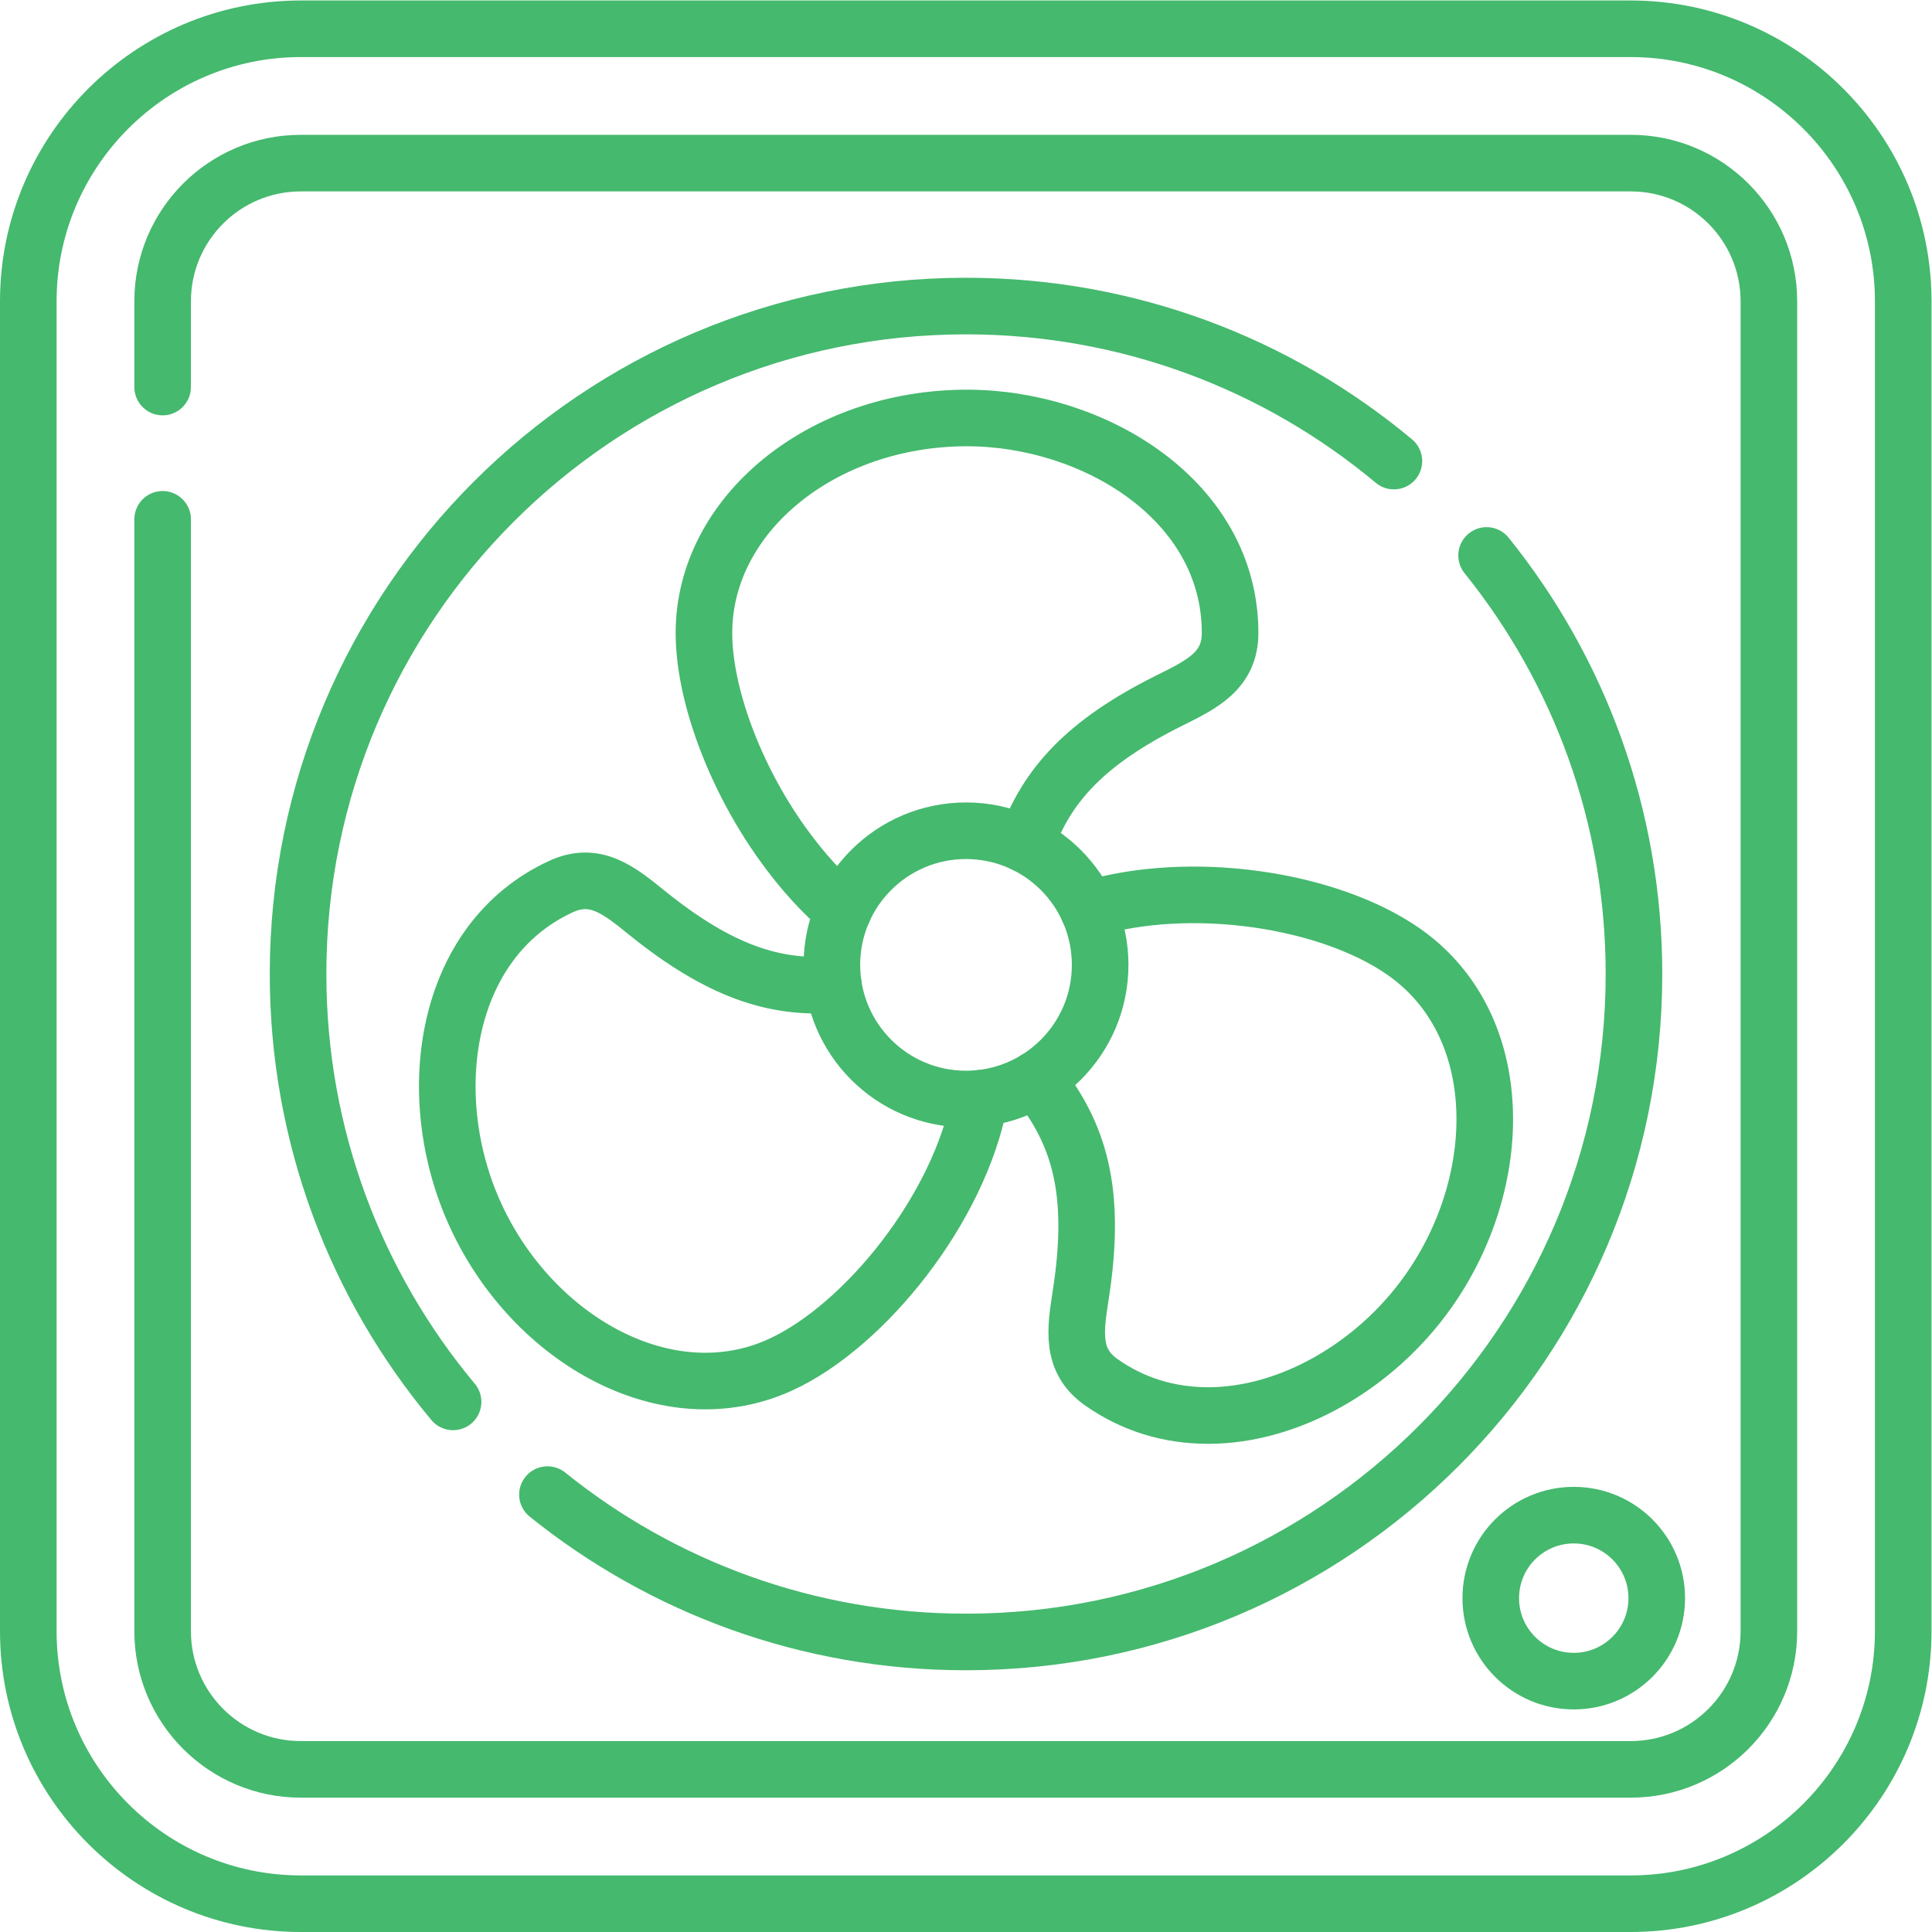 <?xml version="1.0" encoding="UTF-8"?>
<svg xmlns="http://www.w3.org/2000/svg" xmlns:xlink="http://www.w3.org/1999/xlink" xmlns:svgjs="http://svgjs.com/svgjs" version="1.1" width="512" height="512" x="0" y="0" viewBox="0 0 682.667 682.667" style="enable-background:new 0 0 512 512" xml:space="preserve" class="">
  <g>
    <defs id="defs2707">
      <clipPath id="clipPath2717">
        <path d="M 0,512 H 512 V 0 H 0 Z" id="path2715" fill="#45b96e" data-original="#000000"></path>
      </clipPath>
    </defs>
    <g id="g2709" transform="matrix(1.333,0,0,-1.333,0,682.667)">
      <g id="g2711">
        <g id="g2713" clip-path="url(#clipPath2717)">
          <g id="g2719" transform="translate(79.744,7.5)">
            <path d="M 0,0 C -39.835,0 -72.243,32.408 -72.243,72.243 V 424.757 C -72.243,464.592 -39.835,497 0,497 h 352.513 c 39.835,0 72.243,-32.408 72.243,-72.243 V 72.243 C 424.756,32.408 392.348,0 352.513,0 Z" style="stroke-width:15;stroke-linecap:round;stroke-linejoin:round;stroke-miterlimit:10;stroke-dasharray:none;stroke-opacity:1" id="path2721" fill="none" stroke="#45b96e" stroke-width="15" stroke-linecap="round" stroke-linejoin="round" stroke-miterlimit="10" stroke-dasharray="none" stroke-opacity="" data-original="#000000" class=""></path>
          </g>
          <g id="g2723" transform="translate(43.11,409.531)">
            <path d="m 0,0 v 22.726 c 0,20.232 16.401,36.633 36.634,36.633 h 352.513 c 20.232,0 36.634,-16.401 36.634,-36.633 v -352.513 c 0,-20.233 -16.402,-36.634 -36.634,-36.634 H 36.634 C 16.401,-366.421 0,-350.02 0,-329.787 v 294.724" style="stroke-width:15;stroke-linecap:round;stroke-linejoin:round;stroke-miterlimit:10;stroke-dasharray:none;stroke-opacity:1" id="path2725" fill="none" stroke="#45b96e" stroke-width="15" stroke-linecap="round" stroke-linejoin="round" stroke-miterlimit="10" stroke-dasharray="none" stroke-opacity="" data-original="#000000" class=""></path>
          </g>
          <g id="g2727" transform="translate(271.825,288.234)">
            <path d="m 0,0 c 5.446,15.546 15.718,27.08 38.405,38.327 8.499,4.214 15.839,7.854 15.839,17.786 0,35.199 -36.197,56.986 -69.735,56.986 -38.451,0 -69.734,-25.564 -69.734,-56.986 0,-16.203 8.105,-38.039 20.648,-55.63 5.496,-7.706 10.996,-13.569 16.285,-18.016" style="stroke-width:15;stroke-linecap:round;stroke-linejoin:round;stroke-miterlimit:10;stroke-dasharray:none;stroke-opacity:1" id="path2729" fill="none" stroke="#45b96e" stroke-width="15" stroke-linecap="round" stroke-linejoin="round" stroke-miterlimit="10" stroke-dasharray="none" stroke-opacity="" data-original="#000000" class=""></path>
          </g>
          <g id="g2731" transform="translate(220.898,251.139)">
            <path d="m 0,0 c -15.39,-1.125 -29.978,3.333 -49.407,19.025 -7.355,5.943 -13.673,11.146 -22.775,6.96 -31.18,-14.338 -37.149,-55.612 -22.64,-87.165 15.232,-33.129 51.034,-53.286 80.906,-39.549 22.16,10.19 47.448,41.333 52.79,70.588" style="stroke-width:15;stroke-linecap:round;stroke-linejoin:round;stroke-miterlimit:10;stroke-dasharray:none;stroke-opacity:1" id="path2733" fill="none" stroke="#45b96e" stroke-width="15" stroke-linecap="round" stroke-linejoin="round" stroke-miterlimit="10" stroke-dasharray="none" stroke-opacity="" data-original="#000000" class=""></path>
          </g>
          <g id="g2735" transform="translate(274.594,226.011)">
            <path d="m 0,0 c 11.606,-14.386 16.131,-29.803 11.893,-57.058 -1.457,-9.374 -2.715,-17.469 5.4,-23.196 8.322,-5.873 17.881,-8.851 28.409,-8.852 h 0.002 c 21.315,0 44.221,12.942 58.356,32.972 20.618,29.217 21.115,70.447 -6.354,89.831 C 77.835,47.72 41.117,53.295 13.829,45.087" style="stroke-width:15;stroke-linecap:round;stroke-linejoin:round;stroke-miterlimit:10;stroke-dasharray:none;stroke-opacity:1" id="path2737" fill="none" stroke="#45b96e" stroke-width="15" stroke-linecap="round" stroke-linejoin="round" stroke-miterlimit="10" stroke-dasharray="none" stroke-opacity="" data-original="#000000" class=""></path>
          </g>
          <g id="g2739" transform="translate(291.623,256.361)">
            <path d="m 0,0 c 0,-19.636 -15.919,-35.555 -35.555,-35.555 -19.636,0 -35.555,15.919 -35.555,35.555 0,19.637 15.919,35.555 35.555,35.555 C -15.919,35.555 0,19.637 0,0 Z" style="stroke-width:15;stroke-linecap:round;stroke-linejoin:round;stroke-miterlimit:10;stroke-dasharray:none;stroke-opacity:1" id="path2741" fill="none" stroke="#45b96e" stroke-width="15" stroke-linecap="round" stroke-linejoin="round" stroke-miterlimit="10" stroke-dasharray="none" stroke-opacity="" data-original="#000000" class=""></path>
          </g>
          <g id="g2743" transform="translate(439.167,88.5)">
            <path d="m 0,0 c 0,-12.15 -9.851,-22 -22,-22 -12.15,0 -22,9.85 -22,22 0,12.15 9.85,22 22,22 C -9.851,22 0,12.15 0,0 Z" style="stroke-width:15;stroke-linecap:round;stroke-linejoin:round;stroke-miterlimit:10;stroke-dasharray:none;stroke-opacity:1" id="path2745" fill="none" stroke="#45b96e" stroke-width="15" stroke-linecap="round" stroke-linejoin="round" stroke-miterlimit="10" stroke-dasharray="none" stroke-opacity="" data-original="#000000" class=""></path>
          </g>
          <g id="g2747" transform="translate(394.062,364.891)">
            <path d="m 0,0 c 24.438,-30.357 39.065,-68.945 39.065,-110.951 0,-97.787 -79.271,-177.059 -177.059,-177.059 -42.005,0 -80.593,14.628 -110.95,39.066" style="stroke-width:15;stroke-linecap:round;stroke-linejoin:round;stroke-miterlimit:10;stroke-dasharray:none;stroke-opacity:1" id="path2749" fill="none" stroke="#45b96e" stroke-width="15" stroke-linecap="round" stroke-linejoin="round" stroke-miterlimit="10" stroke-dasharray="none" stroke-opacity="" data-original="#000000" class=""></path>
          </g>
          <g id="g2751" transform="translate(120.102,140.518)">
            <path d="m 0,0 c -25.655,30.721 -41.093,70.269 -41.093,113.423 0,97.787 79.272,177.059 177.059,177.059 43.154,0 82.702,-15.438 113.423,-41.093" style="stroke-width:15;stroke-linecap:round;stroke-linejoin:round;stroke-miterlimit:10;stroke-dasharray:none;stroke-opacity:1" id="path2753" fill="none" stroke="#45b96e" stroke-width="15" stroke-linecap="round" stroke-linejoin="round" stroke-miterlimit="10" stroke-dasharray="none" stroke-opacity="" data-original="#000000" class=""></path>
          </g>
        </g>
      </g>
    </g>
  </g>
</svg>
